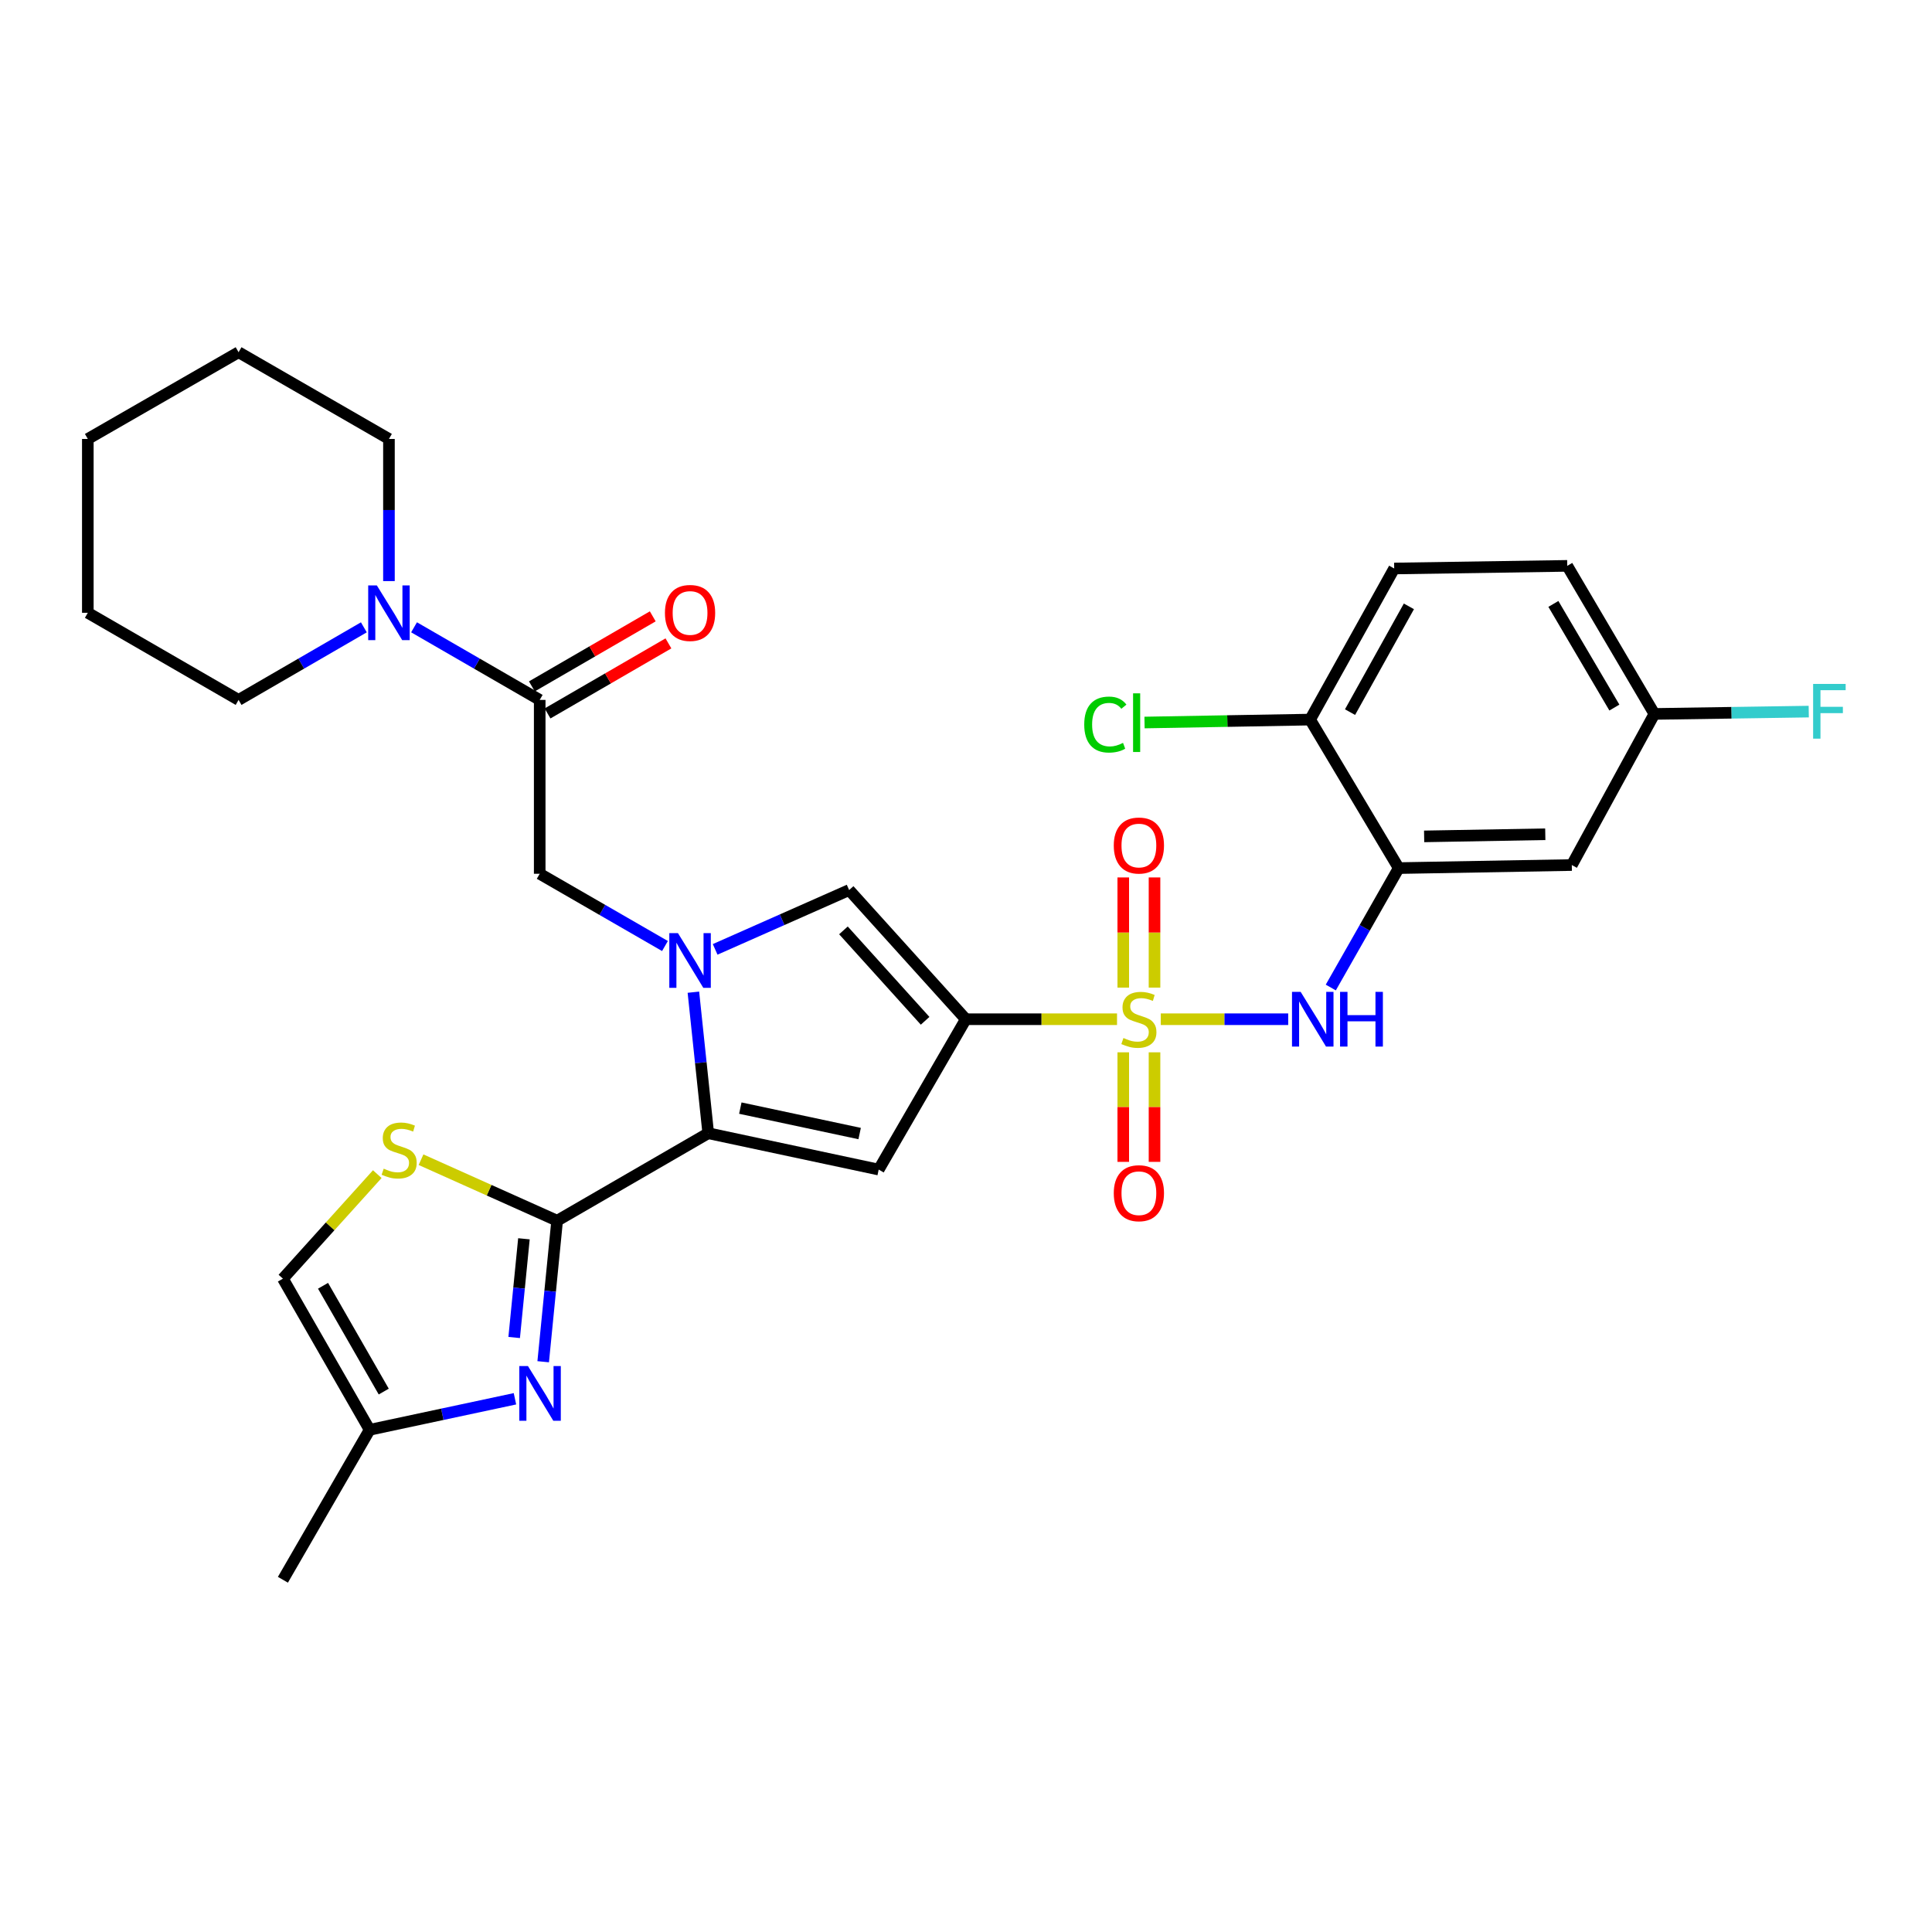 <?xml version='1.0' encoding='iso-8859-1'?>
<svg version='1.1' baseProfile='full'
              xmlns='http://www.w3.org/2000/svg'
                      xmlns:rdkit='http://www.rdkit.org/xml'
                      xmlns:xlink='http://www.w3.org/1999/xlink'
                  xml:space='preserve'
width='1000px' height='1000px' viewBox='0 0 1000 1000'>
<!-- END OF HEADER -->
<rect style='opacity:1.0;fill:#FFFFFF;stroke:none' width='1000' height='1000' x='0' y='0'> </rect>
<path class='bond-0' d='M 578.168,527.549 L 539.036,527.549' style='fill:none;fill-rule:evenodd;stroke:#CCCC00;stroke-width:6px;stroke-linecap:butt;stroke-linejoin:miter;stroke-opacity:1' />
<path class='bond-0' d='M 539.036,527.549 L 499.903,527.549' style='fill:none;fill-rule:evenodd;stroke:#000000;stroke-width:6px;stroke-linecap:butt;stroke-linejoin:miter;stroke-opacity:1' />
<path class='bond-7' d='M 600.817,527.549 L 633.794,527.549' style='fill:none;fill-rule:evenodd;stroke:#CCCC00;stroke-width:6px;stroke-linecap:butt;stroke-linejoin:miter;stroke-opacity:1' />
<path class='bond-7' d='M 633.794,527.549 L 666.77,527.549' style='fill:none;fill-rule:evenodd;stroke:#0000FF;stroke-width:6px;stroke-linecap:butt;stroke-linejoin:miter;stroke-opacity:1' />
<path class='bond-16' d='M 581.398,544.678 L 581.398,573.028' style='fill:none;fill-rule:evenodd;stroke:#CCCC00;stroke-width:6px;stroke-linecap:butt;stroke-linejoin:miter;stroke-opacity:1' />
<path class='bond-16' d='M 581.398,573.028 L 581.398,601.379' style='fill:none;fill-rule:evenodd;stroke:#FF0000;stroke-width:6px;stroke-linecap:butt;stroke-linejoin:miter;stroke-opacity:1' />
<path class='bond-16' d='M 597.577,544.678 L 597.577,573.028' style='fill:none;fill-rule:evenodd;stroke:#CCCC00;stroke-width:6px;stroke-linecap:butt;stroke-linejoin:miter;stroke-opacity:1' />
<path class='bond-16' d='M 597.577,573.028 L 597.577,601.379' style='fill:none;fill-rule:evenodd;stroke:#FF0000;stroke-width:6px;stroke-linecap:butt;stroke-linejoin:miter;stroke-opacity:1' />
<path class='bond-17' d='M 597.577,511.179 L 597.577,482.669' style='fill:none;fill-rule:evenodd;stroke:#CCCC00;stroke-width:6px;stroke-linecap:butt;stroke-linejoin:miter;stroke-opacity:1' />
<path class='bond-17' d='M 597.577,482.669 L 597.577,454.16' style='fill:none;fill-rule:evenodd;stroke:#FF0000;stroke-width:6px;stroke-linecap:butt;stroke-linejoin:miter;stroke-opacity:1' />
<path class='bond-17' d='M 581.398,511.179 L 581.398,482.669' style='fill:none;fill-rule:evenodd;stroke:#CCCC00;stroke-width:6px;stroke-linecap:butt;stroke-linejoin:miter;stroke-opacity:1' />
<path class='bond-17' d='M 581.398,482.669 L 581.398,454.16' style='fill:none;fill-rule:evenodd;stroke:#FF0000;stroke-width:6px;stroke-linecap:butt;stroke-linejoin:miter;stroke-opacity:1' />
<path class='bond-3' d='M 499.903,527.549 L 454.81,605.368' style='fill:none;fill-rule:evenodd;stroke:#000000;stroke-width:6px;stroke-linecap:butt;stroke-linejoin:miter;stroke-opacity:1' />
<path class='bond-5' d='M 499.903,527.549 L 439.512,460.686' style='fill:none;fill-rule:evenodd;stroke:#000000;stroke-width:6px;stroke-linecap:butt;stroke-linejoin:miter;stroke-opacity:1' />
<path class='bond-5' d='M 478.838,528.363 L 436.564,481.56' style='fill:none;fill-rule:evenodd;stroke:#000000;stroke-width:6px;stroke-linecap:butt;stroke-linejoin:miter;stroke-opacity:1' />
<path class='bond-1' d='M 370.163,491.397 L 404.837,476.042' style='fill:none;fill-rule:evenodd;stroke:#0000FF;stroke-width:6px;stroke-linecap:butt;stroke-linejoin:miter;stroke-opacity:1' />
<path class='bond-1' d='M 404.837,476.042 L 439.512,460.686' style='fill:none;fill-rule:evenodd;stroke:#000000;stroke-width:6px;stroke-linecap:butt;stroke-linejoin:miter;stroke-opacity:1' />
<path class='bond-11' d='M 344.186,489.66 L 311.769,470.962' style='fill:none;fill-rule:evenodd;stroke:#0000FF;stroke-width:6px;stroke-linecap:butt;stroke-linejoin:miter;stroke-opacity:1' />
<path class='bond-11' d='M 311.769,470.962 L 279.352,452.264' style='fill:none;fill-rule:evenodd;stroke:#000000;stroke-width:6px;stroke-linecap:butt;stroke-linejoin:miter;stroke-opacity:1' />
<path class='bond-31' d='M 358.899,513.558 L 362.74,550.057' style='fill:none;fill-rule:evenodd;stroke:#0000FF;stroke-width:6px;stroke-linecap:butt;stroke-linejoin:miter;stroke-opacity:1' />
<path class='bond-31' d='M 362.74,550.057 L 366.582,586.556' style='fill:none;fill-rule:evenodd;stroke:#000000;stroke-width:6px;stroke-linecap:butt;stroke-linejoin:miter;stroke-opacity:1' />
<path class='bond-2' d='M 366.582,586.556 L 454.81,605.368' style='fill:none;fill-rule:evenodd;stroke:#000000;stroke-width:6px;stroke-linecap:butt;stroke-linejoin:miter;stroke-opacity:1' />
<path class='bond-2' d='M 383.19,573.555 L 444.949,586.723' style='fill:none;fill-rule:evenodd;stroke:#000000;stroke-width:6px;stroke-linecap:butt;stroke-linejoin:miter;stroke-opacity:1' />
<path class='bond-4' d='M 366.582,586.556 L 288.368,631.838' style='fill:none;fill-rule:evenodd;stroke:#000000;stroke-width:6px;stroke-linecap:butt;stroke-linejoin:miter;stroke-opacity:1' />
<path class='bond-6' d='M 288.368,631.838 L 284.761,668.333' style='fill:none;fill-rule:evenodd;stroke:#000000;stroke-width:6px;stroke-linecap:butt;stroke-linejoin:miter;stroke-opacity:1' />
<path class='bond-6' d='M 284.761,668.333 L 281.154,704.828' style='fill:none;fill-rule:evenodd;stroke:#0000FF;stroke-width:6px;stroke-linecap:butt;stroke-linejoin:miter;stroke-opacity:1' />
<path class='bond-6' d='M 271.185,641.195 L 268.66,666.742' style='fill:none;fill-rule:evenodd;stroke:#000000;stroke-width:6px;stroke-linecap:butt;stroke-linejoin:miter;stroke-opacity:1' />
<path class='bond-6' d='M 268.66,666.742 L 266.136,692.288' style='fill:none;fill-rule:evenodd;stroke:#0000FF;stroke-width:6px;stroke-linecap:butt;stroke-linejoin:miter;stroke-opacity:1' />
<path class='bond-9' d='M 288.368,631.838 L 253.145,616.048' style='fill:none;fill-rule:evenodd;stroke:#000000;stroke-width:6px;stroke-linecap:butt;stroke-linejoin:miter;stroke-opacity:1' />
<path class='bond-9' d='M 253.145,616.048 L 217.923,600.259' style='fill:none;fill-rule:evenodd;stroke:#CCCC00;stroke-width:6px;stroke-linecap:butt;stroke-linejoin:miter;stroke-opacity:1' />
<path class='bond-13' d='M 266.537,724.008 L 228.93,732.036' style='fill:none;fill-rule:evenodd;stroke:#0000FF;stroke-width:6px;stroke-linecap:butt;stroke-linejoin:miter;stroke-opacity:1' />
<path class='bond-13' d='M 228.93,732.036 L 191.323,740.064' style='fill:none;fill-rule:evenodd;stroke:#000000;stroke-width:6px;stroke-linecap:butt;stroke-linejoin:miter;stroke-opacity:1' />
<path class='bond-8' d='M 688.812,511.139 L 706.395,480.232' style='fill:none;fill-rule:evenodd;stroke:#0000FF;stroke-width:6px;stroke-linecap:butt;stroke-linejoin:miter;stroke-opacity:1' />
<path class='bond-8' d='M 706.395,480.232 L 723.977,449.325' style='fill:none;fill-rule:evenodd;stroke:#000000;stroke-width:6px;stroke-linecap:butt;stroke-linejoin:miter;stroke-opacity:1' />
<path class='bond-15' d='M 723.977,449.325 L 813.562,447.743' style='fill:none;fill-rule:evenodd;stroke:#000000;stroke-width:6px;stroke-linecap:butt;stroke-linejoin:miter;stroke-opacity:1' />
<path class='bond-15' d='M 737.129,432.912 L 799.838,431.804' style='fill:none;fill-rule:evenodd;stroke:#000000;stroke-width:6px;stroke-linecap:butt;stroke-linejoin:miter;stroke-opacity:1' />
<path class='bond-18' d='M 723.977,449.325 L 678.111,372.459' style='fill:none;fill-rule:evenodd;stroke:#000000;stroke-width:6px;stroke-linecap:butt;stroke-linejoin:miter;stroke-opacity:1' />
<path class='bond-14' d='M 195.278,607.729 L 170.857,634.78' style='fill:none;fill-rule:evenodd;stroke:#CCCC00;stroke-width:6px;stroke-linecap:butt;stroke-linejoin:miter;stroke-opacity:1' />
<path class='bond-14' d='M 170.857,634.78 L 146.436,661.831' style='fill:none;fill-rule:evenodd;stroke:#000000;stroke-width:6px;stroke-linecap:butt;stroke-linejoin:miter;stroke-opacity:1' />
<path class='bond-10' d='M 279.352,362.275 L 279.352,452.264' style='fill:none;fill-rule:evenodd;stroke:#000000;stroke-width:6px;stroke-linecap:butt;stroke-linejoin:miter;stroke-opacity:1' />
<path class='bond-12' d='M 279.352,362.275 L 246.832,343.482' style='fill:none;fill-rule:evenodd;stroke:#000000;stroke-width:6px;stroke-linecap:butt;stroke-linejoin:miter;stroke-opacity:1' />
<path class='bond-12' d='M 246.832,343.482 L 214.311,324.69' style='fill:none;fill-rule:evenodd;stroke:#0000FF;stroke-width:6px;stroke-linecap:butt;stroke-linejoin:miter;stroke-opacity:1' />
<path class='bond-19' d='M 283.408,369.274 L 314.694,351.145' style='fill:none;fill-rule:evenodd;stroke:#000000;stroke-width:6px;stroke-linecap:butt;stroke-linejoin:miter;stroke-opacity:1' />
<path class='bond-19' d='M 314.694,351.145 L 345.979,333.017' style='fill:none;fill-rule:evenodd;stroke:#FF0000;stroke-width:6px;stroke-linecap:butt;stroke-linejoin:miter;stroke-opacity:1' />
<path class='bond-19' d='M 275.297,355.276 L 306.582,337.147' style='fill:none;fill-rule:evenodd;stroke:#000000;stroke-width:6px;stroke-linecap:butt;stroke-linejoin:miter;stroke-opacity:1' />
<path class='bond-19' d='M 306.582,337.147 L 337.867,319.018' style='fill:none;fill-rule:evenodd;stroke:#FF0000;stroke-width:6px;stroke-linecap:butt;stroke-linejoin:miter;stroke-opacity:1' />
<path class='bond-25' d='M 201.318,300.772 L 201.318,263.987' style='fill:none;fill-rule:evenodd;stroke:#0000FF;stroke-width:6px;stroke-linecap:butt;stroke-linejoin:miter;stroke-opacity:1' />
<path class='bond-25' d='M 201.318,263.987 L 201.318,227.201' style='fill:none;fill-rule:evenodd;stroke:#000000;stroke-width:6px;stroke-linecap:butt;stroke-linejoin:miter;stroke-opacity:1' />
<path class='bond-26' d='M 188.329,324.707 L 155.909,343.491' style='fill:none;fill-rule:evenodd;stroke:#0000FF;stroke-width:6px;stroke-linecap:butt;stroke-linejoin:miter;stroke-opacity:1' />
<path class='bond-26' d='M 155.909,343.491 L 123.489,362.275' style='fill:none;fill-rule:evenodd;stroke:#000000;stroke-width:6px;stroke-linecap:butt;stroke-linejoin:miter;stroke-opacity:1' />
<path class='bond-27' d='M 191.323,740.064 L 146.436,817.685' style='fill:none;fill-rule:evenodd;stroke:#000000;stroke-width:6px;stroke-linecap:butt;stroke-linejoin:miter;stroke-opacity:1' />
<path class='bond-33' d='M 191.323,740.064 L 146.436,661.831' style='fill:none;fill-rule:evenodd;stroke:#000000;stroke-width:6px;stroke-linecap:butt;stroke-linejoin:miter;stroke-opacity:1' />
<path class='bond-33' d='M 198.623,720.277 L 167.202,665.515' style='fill:none;fill-rule:evenodd;stroke:#000000;stroke-width:6px;stroke-linecap:butt;stroke-linejoin:miter;stroke-opacity:1' />
<path class='bond-21' d='M 813.562,447.743 L 856.309,369.528' style='fill:none;fill-rule:evenodd;stroke:#000000;stroke-width:6px;stroke-linecap:butt;stroke-linejoin:miter;stroke-opacity:1' />
<path class='bond-20' d='M 678.111,372.459 L 721.631,294.253' style='fill:none;fill-rule:evenodd;stroke:#000000;stroke-width:6px;stroke-linecap:butt;stroke-linejoin:miter;stroke-opacity:1' />
<path class='bond-20' d='M 698.776,368.595 L 729.24,313.851' style='fill:none;fill-rule:evenodd;stroke:#000000;stroke-width:6px;stroke-linecap:butt;stroke-linejoin:miter;stroke-opacity:1' />
<path class='bond-22' d='M 678.111,372.459 L 635.257,373.218' style='fill:none;fill-rule:evenodd;stroke:#000000;stroke-width:6px;stroke-linecap:butt;stroke-linejoin:miter;stroke-opacity:1' />
<path class='bond-22' d='M 635.257,373.218 L 592.404,373.977' style='fill:none;fill-rule:evenodd;stroke:#00CC00;stroke-width:6px;stroke-linecap:butt;stroke-linejoin:miter;stroke-opacity:1' />
<path class='bond-23' d='M 721.631,294.253 L 811.207,292.887' style='fill:none;fill-rule:evenodd;stroke:#000000;stroke-width:6px;stroke-linecap:butt;stroke-linejoin:miter;stroke-opacity:1' />
<path class='bond-24' d='M 856.309,369.528 L 896.258,368.926' style='fill:none;fill-rule:evenodd;stroke:#000000;stroke-width:6px;stroke-linecap:butt;stroke-linejoin:miter;stroke-opacity:1' />
<path class='bond-24' d='M 896.258,368.926 L 936.207,368.323' style='fill:none;fill-rule:evenodd;stroke:#33CCCC;stroke-width:6px;stroke-linecap:butt;stroke-linejoin:miter;stroke-opacity:1' />
<path class='bond-32' d='M 856.309,369.528 L 811.207,292.887' style='fill:none;fill-rule:evenodd;stroke:#000000;stroke-width:6px;stroke-linecap:butt;stroke-linejoin:miter;stroke-opacity:1' />
<path class='bond-32' d='M 835.6,366.238 L 804.029,312.588' style='fill:none;fill-rule:evenodd;stroke:#000000;stroke-width:6px;stroke-linecap:butt;stroke-linejoin:miter;stroke-opacity:1' />
<path class='bond-28' d='M 201.318,227.201 L 123.489,182.315' style='fill:none;fill-rule:evenodd;stroke:#000000;stroke-width:6px;stroke-linecap:butt;stroke-linejoin:miter;stroke-opacity:1' />
<path class='bond-29' d='M 123.489,362.275 L 45.455,317.182' style='fill:none;fill-rule:evenodd;stroke:#000000;stroke-width:6px;stroke-linecap:butt;stroke-linejoin:miter;stroke-opacity:1' />
<path class='bond-34' d='M 123.489,182.315 L 45.455,227.201' style='fill:none;fill-rule:evenodd;stroke:#000000;stroke-width:6px;stroke-linecap:butt;stroke-linejoin:miter;stroke-opacity:1' />
<path class='bond-30' d='M 45.455,317.182 L 45.455,227.201' style='fill:none;fill-rule:evenodd;stroke:#000000;stroke-width:6px;stroke-linecap:butt;stroke-linejoin:miter;stroke-opacity:1' />
<path  class='atom-0' d='M 581.488 537.269
Q 581.808 537.389, 583.128 537.949
Q 584.448 538.509, 585.888 538.869
Q 587.368 539.189, 588.808 539.189
Q 591.488 539.189, 593.048 537.909
Q 594.608 536.589, 594.608 534.309
Q 594.608 532.749, 593.808 531.789
Q 593.048 530.829, 591.848 530.309
Q 590.648 529.789, 588.648 529.189
Q 586.128 528.429, 584.608 527.709
Q 583.128 526.989, 582.048 525.469
Q 581.008 523.949, 581.008 521.389
Q 581.008 517.829, 583.408 515.629
Q 585.848 513.429, 590.648 513.429
Q 593.928 513.429, 597.648 514.989
L 596.728 518.069
Q 593.328 516.669, 590.768 516.669
Q 588.008 516.669, 586.488 517.829
Q 584.968 518.949, 585.008 520.909
Q 585.008 522.429, 585.768 523.349
Q 586.568 524.269, 587.688 524.789
Q 588.848 525.309, 590.768 525.909
Q 593.328 526.709, 594.848 527.509
Q 596.368 528.309, 597.448 529.949
Q 598.568 531.549, 598.568 534.309
Q 598.568 538.229, 595.928 540.349
Q 593.328 542.429, 588.968 542.429
Q 586.448 542.429, 584.528 541.869
Q 582.648 541.349, 580.408 540.429
L 581.488 537.269
' fill='#CCCC00'/>
<path  class='atom-2' d='M 350.912 482.991
L 360.192 497.991
Q 361.112 499.471, 362.592 502.151
Q 364.072 504.831, 364.152 504.991
L 364.152 482.991
L 367.912 482.991
L 367.912 511.311
L 364.032 511.311
L 354.072 494.911
Q 352.912 492.991, 351.672 490.791
Q 350.472 488.591, 350.112 487.911
L 350.112 511.311
L 346.432 511.311
L 346.432 482.991
L 350.912 482.991
' fill='#0000FF'/>
<path  class='atom-7' d='M 273.272 707.074
L 282.552 722.074
Q 283.472 723.554, 284.952 726.234
Q 286.432 728.914, 286.512 729.074
L 286.512 707.074
L 290.272 707.074
L 290.272 735.394
L 286.392 735.394
L 276.432 718.994
Q 275.272 717.074, 274.032 714.874
Q 272.832 712.674, 272.472 711.994
L 272.472 735.394
L 268.792 735.394
L 268.792 707.074
L 273.272 707.074
' fill='#0000FF'/>
<path  class='atom-8' d='M 673.217 513.389
L 682.497 528.389
Q 683.417 529.869, 684.897 532.549
Q 686.377 535.229, 686.457 535.389
L 686.457 513.389
L 690.217 513.389
L 690.217 541.709
L 686.337 541.709
L 676.377 525.309
Q 675.217 523.389, 673.977 521.189
Q 672.777 518.989, 672.417 518.309
L 672.417 541.709
L 668.737 541.709
L 668.737 513.389
L 673.217 513.389
' fill='#0000FF'/>
<path  class='atom-8' d='M 693.617 513.389
L 697.457 513.389
L 697.457 525.429
L 711.937 525.429
L 711.937 513.389
L 715.777 513.389
L 715.777 541.709
L 711.937 541.709
L 711.937 528.629
L 697.457 528.629
L 697.457 541.709
L 693.617 541.709
L 693.617 513.389
' fill='#0000FF'/>
<path  class='atom-10' d='M 198.603 604.904
Q 198.923 605.024, 200.243 605.584
Q 201.563 606.144, 203.003 606.504
Q 204.483 606.824, 205.923 606.824
Q 208.603 606.824, 210.163 605.544
Q 211.723 604.224, 211.723 601.944
Q 211.723 600.384, 210.923 599.424
Q 210.163 598.464, 208.963 597.944
Q 207.763 597.424, 205.763 596.824
Q 203.243 596.064, 201.723 595.344
Q 200.243 594.624, 199.163 593.104
Q 198.123 591.584, 198.123 589.024
Q 198.123 585.464, 200.523 583.264
Q 202.963 581.064, 207.763 581.064
Q 211.043 581.064, 214.763 582.624
L 213.843 585.704
Q 210.443 584.304, 207.883 584.304
Q 205.123 584.304, 203.603 585.464
Q 202.083 586.584, 202.123 588.544
Q 202.123 590.064, 202.883 590.984
Q 203.683 591.904, 204.803 592.424
Q 205.963 592.944, 207.883 593.544
Q 210.443 594.344, 211.963 595.144
Q 213.483 595.944, 214.563 597.584
Q 215.683 599.184, 215.683 601.944
Q 215.683 605.864, 213.043 607.984
Q 210.443 610.064, 206.083 610.064
Q 203.563 610.064, 201.643 609.504
Q 199.763 608.984, 197.523 608.064
L 198.603 604.904
' fill='#CCCC00'/>
<path  class='atom-13' d='M 195.058 303.022
L 204.338 318.022
Q 205.258 319.502, 206.738 322.182
Q 208.218 324.862, 208.298 325.022
L 208.298 303.022
L 212.058 303.022
L 212.058 331.342
L 208.178 331.342
L 198.218 314.942
Q 197.058 313.022, 195.818 310.822
Q 194.618 308.622, 194.258 307.942
L 194.258 331.342
L 190.578 331.342
L 190.578 303.022
L 195.058 303.022
' fill='#0000FF'/>
<path  class='atom-17' d='M 576.488 617.6
Q 576.488 610.8, 579.848 607
Q 583.208 603.2, 589.488 603.2
Q 595.768 603.2, 599.128 607
Q 602.488 610.8, 602.488 617.6
Q 602.488 624.48, 599.088 628.4
Q 595.688 632.28, 589.488 632.28
Q 583.248 632.28, 579.848 628.4
Q 576.488 624.52, 576.488 617.6
M 589.488 629.08
Q 593.808 629.08, 596.128 626.2
Q 598.488 623.28, 598.488 617.6
Q 598.488 612.04, 596.128 609.24
Q 593.808 606.4, 589.488 606.4
Q 585.168 606.4, 582.808 609.2
Q 580.488 612, 580.488 617.6
Q 580.488 623.32, 582.808 626.2
Q 585.168 629.08, 589.488 629.08
' fill='#FF0000'/>
<path  class='atom-18' d='M 576.488 437.64
Q 576.488 430.84, 579.848 427.04
Q 583.208 423.24, 589.488 423.24
Q 595.768 423.24, 599.128 427.04
Q 602.488 430.84, 602.488 437.64
Q 602.488 444.52, 599.088 448.44
Q 595.688 452.32, 589.488 452.32
Q 583.248 452.32, 579.848 448.44
Q 576.488 444.56, 576.488 437.64
M 589.488 449.12
Q 593.808 449.12, 596.128 446.24
Q 598.488 443.32, 598.488 437.64
Q 598.488 432.08, 596.128 429.28
Q 593.808 426.44, 589.488 426.44
Q 585.168 426.44, 582.808 429.24
Q 580.488 432.04, 580.488 437.64
Q 580.488 443.36, 582.808 446.24
Q 585.168 449.12, 589.488 449.12
' fill='#FF0000'/>
<path  class='atom-20' d='M 344.172 317.262
Q 344.172 310.462, 347.532 306.662
Q 350.892 302.862, 357.172 302.862
Q 363.452 302.862, 366.812 306.662
Q 370.172 310.462, 370.172 317.262
Q 370.172 324.142, 366.772 328.062
Q 363.372 331.942, 357.172 331.942
Q 350.932 331.942, 347.532 328.062
Q 344.172 324.182, 344.172 317.262
M 357.172 328.742
Q 361.492 328.742, 363.812 325.862
Q 366.172 322.942, 366.172 317.262
Q 366.172 311.702, 363.812 308.902
Q 361.492 306.062, 357.172 306.062
Q 352.852 306.062, 350.492 308.862
Q 348.172 311.662, 348.172 317.262
Q 348.172 322.982, 350.492 325.862
Q 352.852 328.742, 357.172 328.742
' fill='#FF0000'/>
<path  class='atom-23' d='M 561.199 375.029
Q 561.199 367.989, 564.479 364.309
Q 567.799 360.589, 574.079 360.589
Q 579.919 360.589, 583.039 364.709
L 580.399 366.869
Q 578.119 363.869, 574.079 363.869
Q 569.799 363.869, 567.519 366.749
Q 565.279 369.589, 565.279 375.029
Q 565.279 380.629, 567.599 383.509
Q 569.959 386.389, 574.519 386.389
Q 577.639 386.389, 581.279 384.509
L 582.399 387.509
Q 580.919 388.469, 578.679 389.029
Q 576.439 389.589, 573.959 389.589
Q 567.799 389.589, 564.479 385.829
Q 561.199 382.069, 561.199 375.029
' fill='#00CC00'/>
<path  class='atom-23' d='M 586.479 358.869
L 590.159 358.869
L 590.159 389.229
L 586.479 389.229
L 586.479 358.869
' fill='#00CC00'/>
<path  class='atom-25' d='M 938.471 354.002
L 955.311 354.002
L 955.311 357.242
L 942.271 357.242
L 942.271 365.842
L 953.871 365.842
L 953.871 369.122
L 942.271 369.122
L 942.271 382.322
L 938.471 382.322
L 938.471 354.002
' fill='#33CCCC'/>
</svg>
